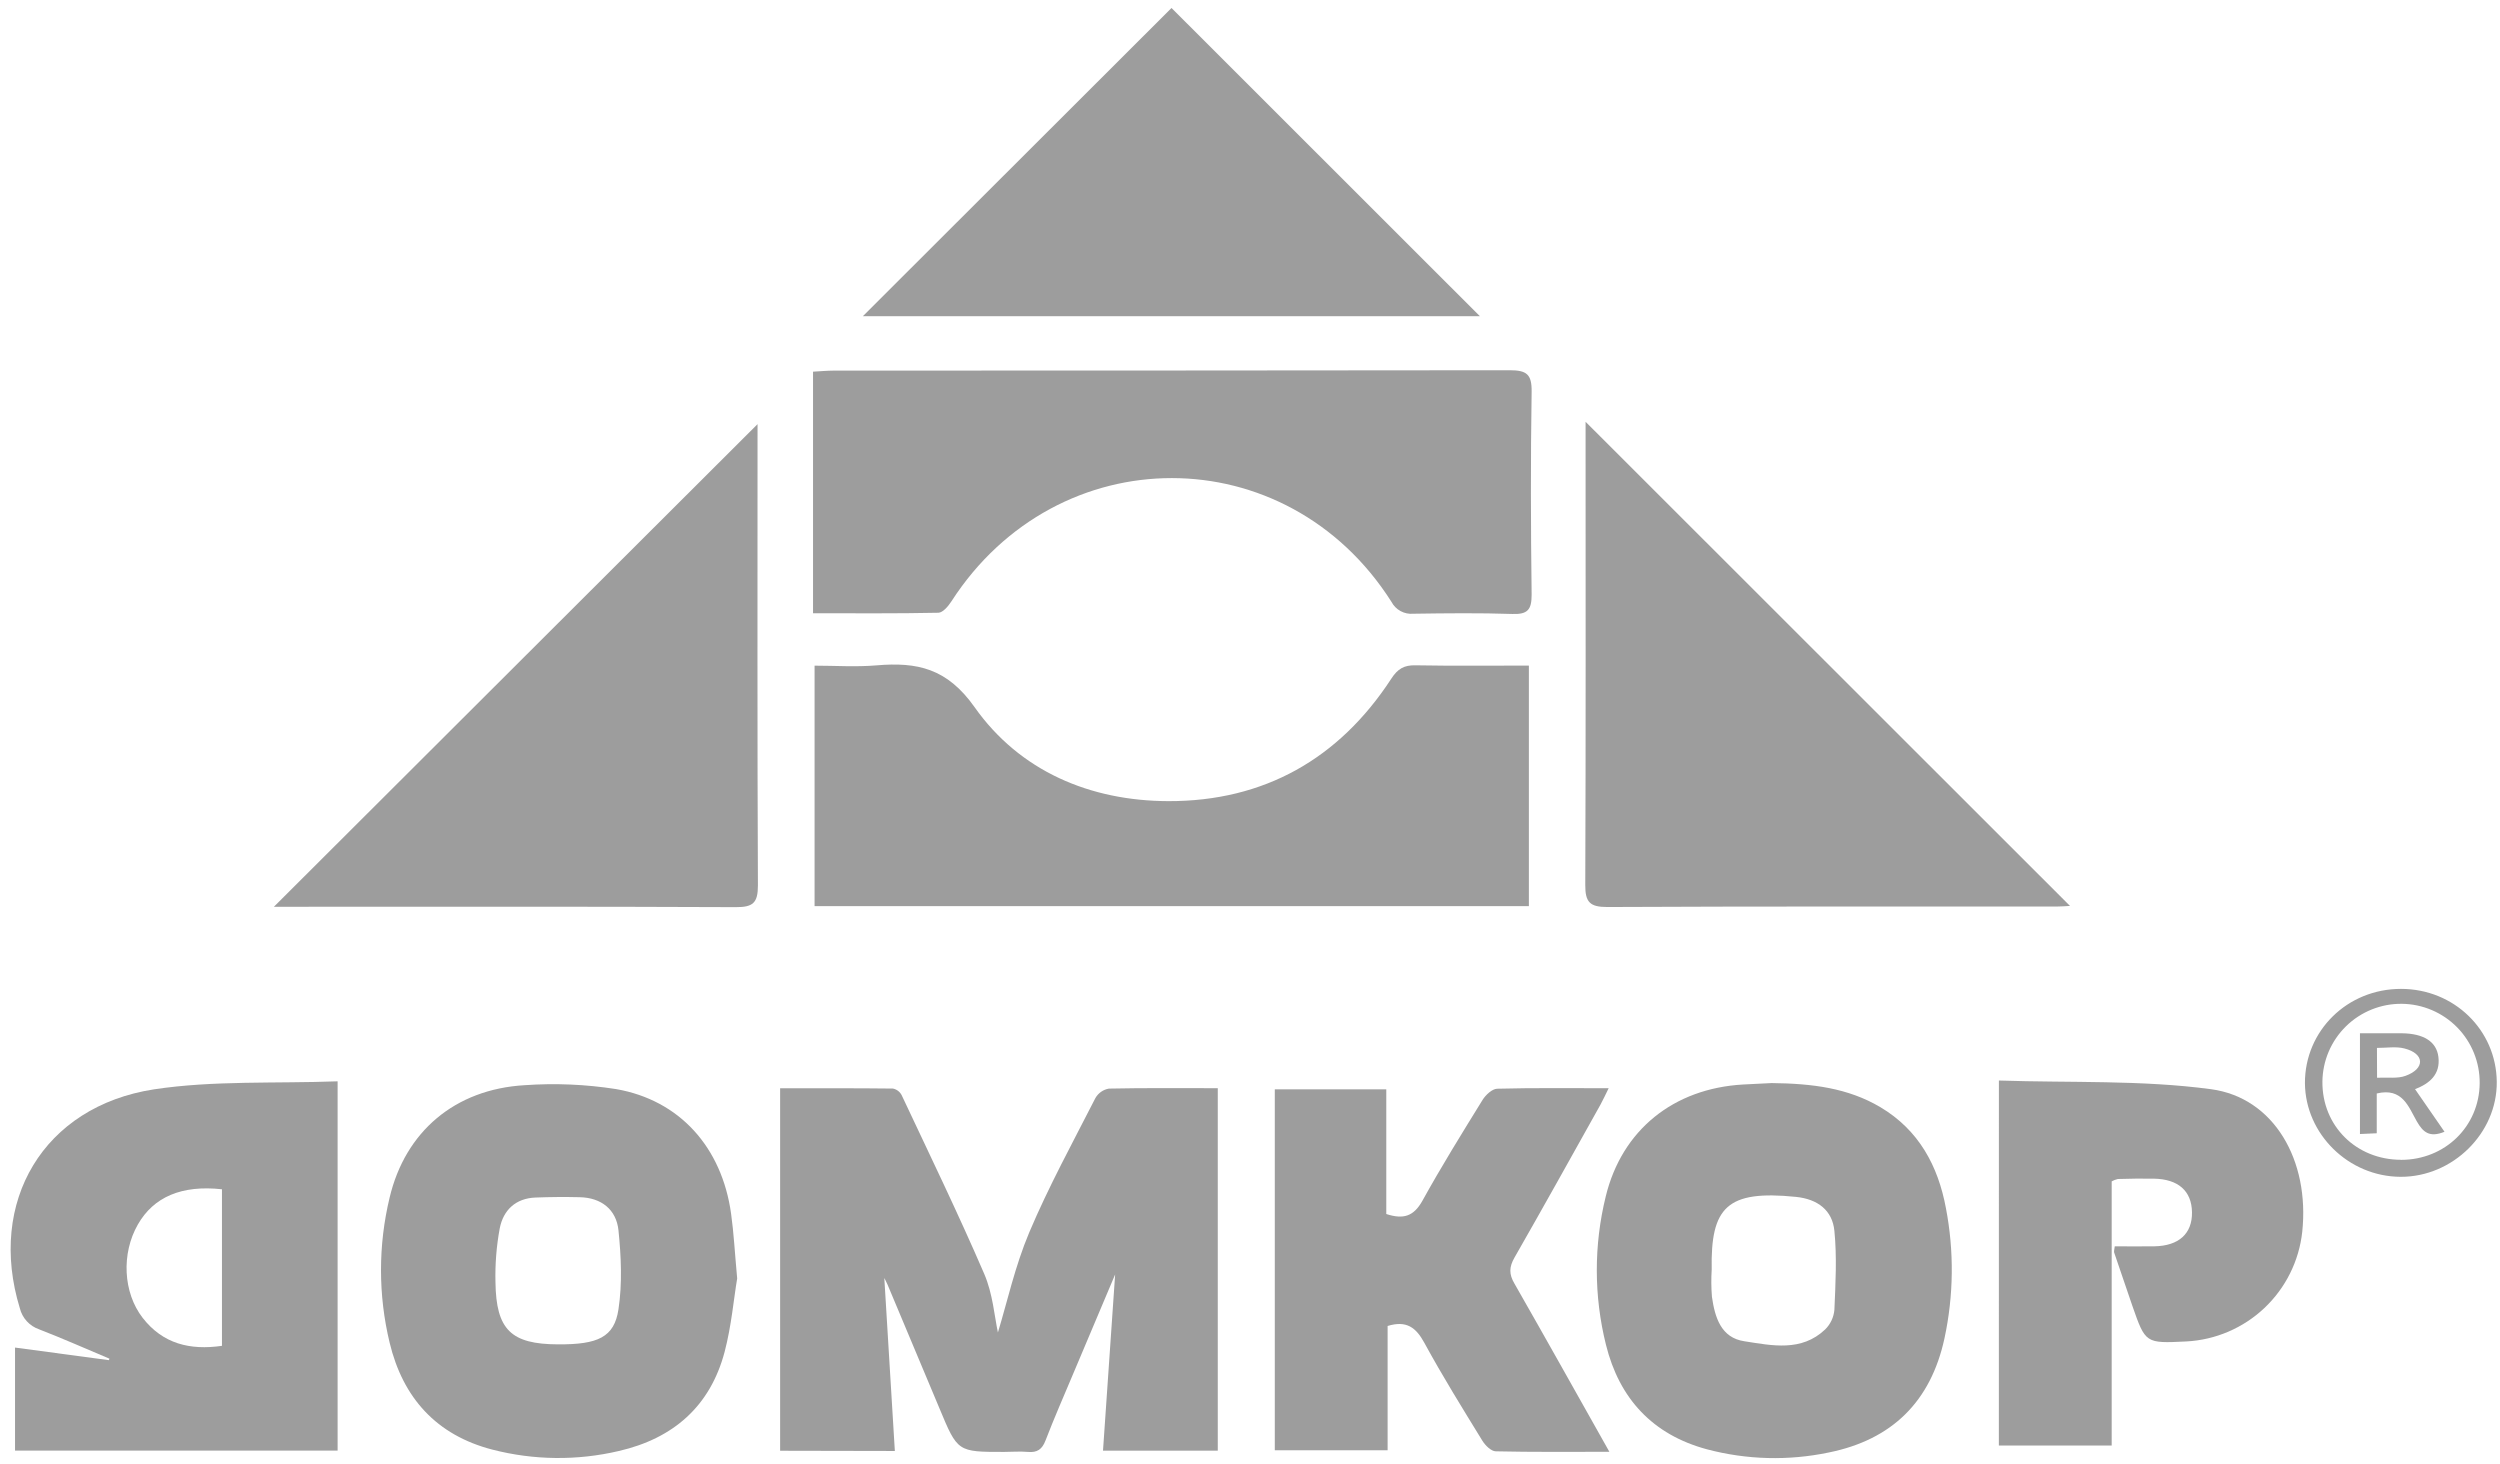 <?xml version="1.0" encoding="UTF-8"?> <svg xmlns="http://www.w3.org/2000/svg" width="193" height="113" viewBox="0 0 193 113" fill="none"> <path d="M118.029 69.952H62.885V51.389C64.468 51.389 66.086 51.502 67.68 51.365C70.805 51.101 73.114 51.587 75.234 54.588C78.725 59.535 84.152 61.832 90.201 61.848C97.572 61.864 103.368 58.593 107.408 52.395C107.907 51.626 108.401 51.339 109.288 51.362C112.175 51.415 115.062 51.383 118.029 51.383V69.952Z" fill="#9D9D9D"></path> <path d="M62.766 47.343V28.693C63.322 28.664 63.821 28.614 64.349 28.611C81.747 28.611 99.146 28.601 116.545 28.582C117.865 28.582 118.263 28.896 118.242 30.25C118.16 35.469 118.176 40.694 118.242 45.915C118.242 47.061 117.941 47.438 116.764 47.399C114.22 47.312 111.668 47.343 109.11 47.38C108.769 47.412 108.426 47.341 108.124 47.177C107.823 47.013 107.577 46.763 107.419 46.459C99.332 33.732 81.639 33.73 73.449 46.425C73.212 46.794 72.789 47.296 72.444 47.304C69.242 47.372 66.049 47.343 62.766 47.343Z" fill="#9D9D9D"></path> <path d="M60.225 111.998V84.016C63.181 84.016 66.065 84.003 68.934 84.037C69.076 84.065 69.21 84.125 69.326 84.212C69.442 84.299 69.537 84.41 69.604 84.538C71.761 89.126 73.975 93.691 75.983 98.345C76.646 99.879 76.775 101.647 77.039 102.867C77.744 100.557 78.359 97.746 79.459 95.14C80.958 91.595 82.814 88.203 84.566 84.768C84.675 84.578 84.825 84.414 85.005 84.288C85.184 84.162 85.39 84.077 85.606 84.04C88.369 83.981 91.133 84.008 94.012 84.008V111.99H85.152C85.477 107.299 85.793 102.653 86.089 98.387C85.118 100.684 83.978 103.403 82.83 106.103C82.117 107.798 81.378 109.48 80.718 111.195C80.454 111.892 80.074 112.154 79.351 112.088C78.741 112.032 78.124 112.088 77.504 112.088C73.922 112.088 73.925 112.088 72.529 108.733C71.195 105.544 69.858 102.356 68.517 99.171C68.419 98.941 68.298 98.725 68.269 98.664C68.533 102.996 68.797 107.46 69.082 112.016L60.225 111.998Z" fill="#9D9D9D"></path> <path d="M58.482 32.744V33.621C58.482 45.199 58.458 56.78 58.511 68.358C58.511 69.704 58.131 70.037 56.808 70.032C45.259 69.979 33.71 70.003 22.161 70.003H21.145L58.482 32.744Z" fill="#9D9D9D"></path> <path d="M122.407 32.562L159.804 69.937C159.49 69.953 159.11 69.987 158.733 69.987C147.181 69.987 135.629 69.966 124.08 70.022C122.731 70.022 122.378 69.641 122.383 68.322C122.428 56.785 122.407 45.249 122.407 33.711V32.562Z" fill="#9D9D9D"></path> <path d="M66.611 24.413L90.441 0.617L114.249 24.413H66.611Z" fill="#9D9D9D"></path> <path d="M26.064 83.478V111.989H1.16V104.032L8.402 105.004L8.45 104.89C6.644 104.13 4.852 103.335 3.029 102.628C2.662 102.502 2.332 102.287 2.07 102.001C1.808 101.715 1.622 101.368 1.53 100.991C-0.98 92.792 3.335 85.416 11.894 84.096C16.494 83.402 21.244 83.658 26.064 83.478ZM17.135 91.812C14.024 91.469 11.857 92.406 10.643 94.531C9.36 96.77 9.5 99.785 11.012 101.736C12.572 103.747 14.67 104.254 17.135 103.898V91.812Z" fill="#9D9D9D"></path> <path d="M136.77 83.613C139.9 83.648 142.666 83.991 145.165 85.474C148.134 87.238 149.62 90.01 150.225 93.267C150.864 96.59 150.826 100.009 150.114 103.317C149.058 108.201 146.06 111.152 141.172 112.134C138.066 112.784 134.852 112.7 131.784 111.888C127.591 110.764 125.009 107.974 123.98 103.816C123.043 100.056 123.038 96.124 123.964 92.362C125.213 87.225 129.206 84.03 134.566 83.724C135.397 83.677 136.231 83.64 136.77 83.613ZM132.143 98.016C132.099 98.715 132.105 99.417 132.162 100.115C132.389 101.699 132.859 103.283 134.677 103.547C136.807 103.877 139.069 104.373 140.903 102.633C141.311 102.23 141.564 101.695 141.615 101.123C141.703 99.091 141.816 97.037 141.615 95.02C141.46 93.436 140.33 92.57 138.646 92.399C133.318 91.858 132.054 93.193 132.143 98.016Z" fill="#9D9D9D"></path> <path d="M56.91 98.698C56.646 100.245 56.471 102.349 55.941 104.361C54.833 108.556 51.982 111.048 47.78 112.016C44.565 112.773 41.214 112.737 38.015 111.911C33.7 110.797 31.101 107.919 30.079 103.653C29.192 99.972 29.192 96.133 30.079 92.453C31.288 87.353 35.125 84.095 40.486 83.778C42.844 83.61 45.215 83.71 47.551 84.076C52.468 84.924 55.732 88.577 56.44 93.699C56.646 95.166 56.722 96.655 56.91 98.698ZM43.075 103.785C46.157 103.801 47.422 103.242 47.746 101.077C48.047 99.087 47.952 96.998 47.746 94.982C47.58 93.379 46.426 92.458 44.743 92.424C43.608 92.397 42.474 92.406 41.341 92.45C39.813 92.508 38.857 93.413 38.58 94.826C38.326 96.199 38.216 97.595 38.25 98.991C38.3 102.661 39.456 103.77 43.075 103.785Z" fill="#9D9D9D"></path> <path d="M124.244 112.079C121.159 112.079 118.316 112.108 115.477 112.042C115.12 112.042 114.664 111.588 114.442 111.229C112.906 108.729 111.357 106.232 109.955 103.658C109.314 102.486 108.586 101.918 107.124 102.365V111.958H98.414V84.097H107.021V93.722C108.34 94.152 109.132 93.909 109.808 92.703C111.267 90.063 112.864 87.487 114.453 84.915C114.69 84.53 115.192 84.06 115.582 84.049C118.385 83.976 121.188 84.01 124.189 84.01C123.925 84.538 123.756 84.921 123.553 85.285C121.352 89.221 119.161 93.168 116.92 97.082C116.503 97.814 116.482 98.36 116.92 99.102C119.327 103.315 121.697 107.557 124.244 112.079Z" fill="#9D9D9D"></path> <path d="M154.315 83.416C159.858 83.601 165.337 83.368 170.678 84.084C175.582 84.741 178.316 89.614 177.733 95.097C177.489 97.342 176.454 99.427 174.813 100.977C173.172 102.528 171.033 103.444 168.778 103.56C165.63 103.714 165.63 103.714 164.613 100.797C164.142 99.434 163.676 98.07 163.215 96.702C163.188 96.628 163.215 96.533 163.259 96.216C164.257 96.216 165.289 96.232 166.318 96.216C168.211 96.182 169.245 95.234 169.222 93.59C169.198 91.945 168.166 91.021 166.263 90.992C165.342 90.977 164.415 90.992 163.497 91.019C163.331 91.057 163.171 91.118 163.022 91.201V111.596H154.312L154.315 83.416Z" fill="#9D9D9D"></path> <path d="M185.36 76.342C189.446 76.342 192.713 79.51 192.75 83.514C192.792 87.474 189.353 90.864 185.331 90.85C181.309 90.837 177.973 87.55 177.941 83.62C177.931 79.565 181.217 76.339 185.36 76.342ZM185.36 89.541C188.754 89.541 191.404 86.957 191.431 83.625C191.446 82.015 190.822 80.464 189.695 79.314C188.567 78.165 187.03 77.51 185.42 77.494C183.81 77.478 182.26 78.103 181.11 79.23C179.96 80.358 179.306 81.896 179.29 83.506C179.261 86.914 181.895 89.533 185.358 89.536L185.36 89.541Z" fill="#9D9D9D"></path> <path d="M182.189 79.769C183.345 79.769 184.391 79.769 185.436 79.769C187.091 79.791 188.099 80.403 188.244 81.591C188.413 82.964 187.539 83.661 186.441 84.083L188.716 87.372C187.558 87.845 187.059 87.412 186.573 86.562C185.937 85.448 185.467 83.941 183.485 84.416V87.488L182.189 87.546V79.769ZM183.509 83.201C184.34 83.164 185.093 83.281 185.702 83.056V83.056C187.239 82.503 187.197 81.337 185.613 80.939V80.939C184.969 80.775 184.253 80.899 183.501 80.899L183.509 83.201Z" fill="#9D9D9D"></path> </svg> 